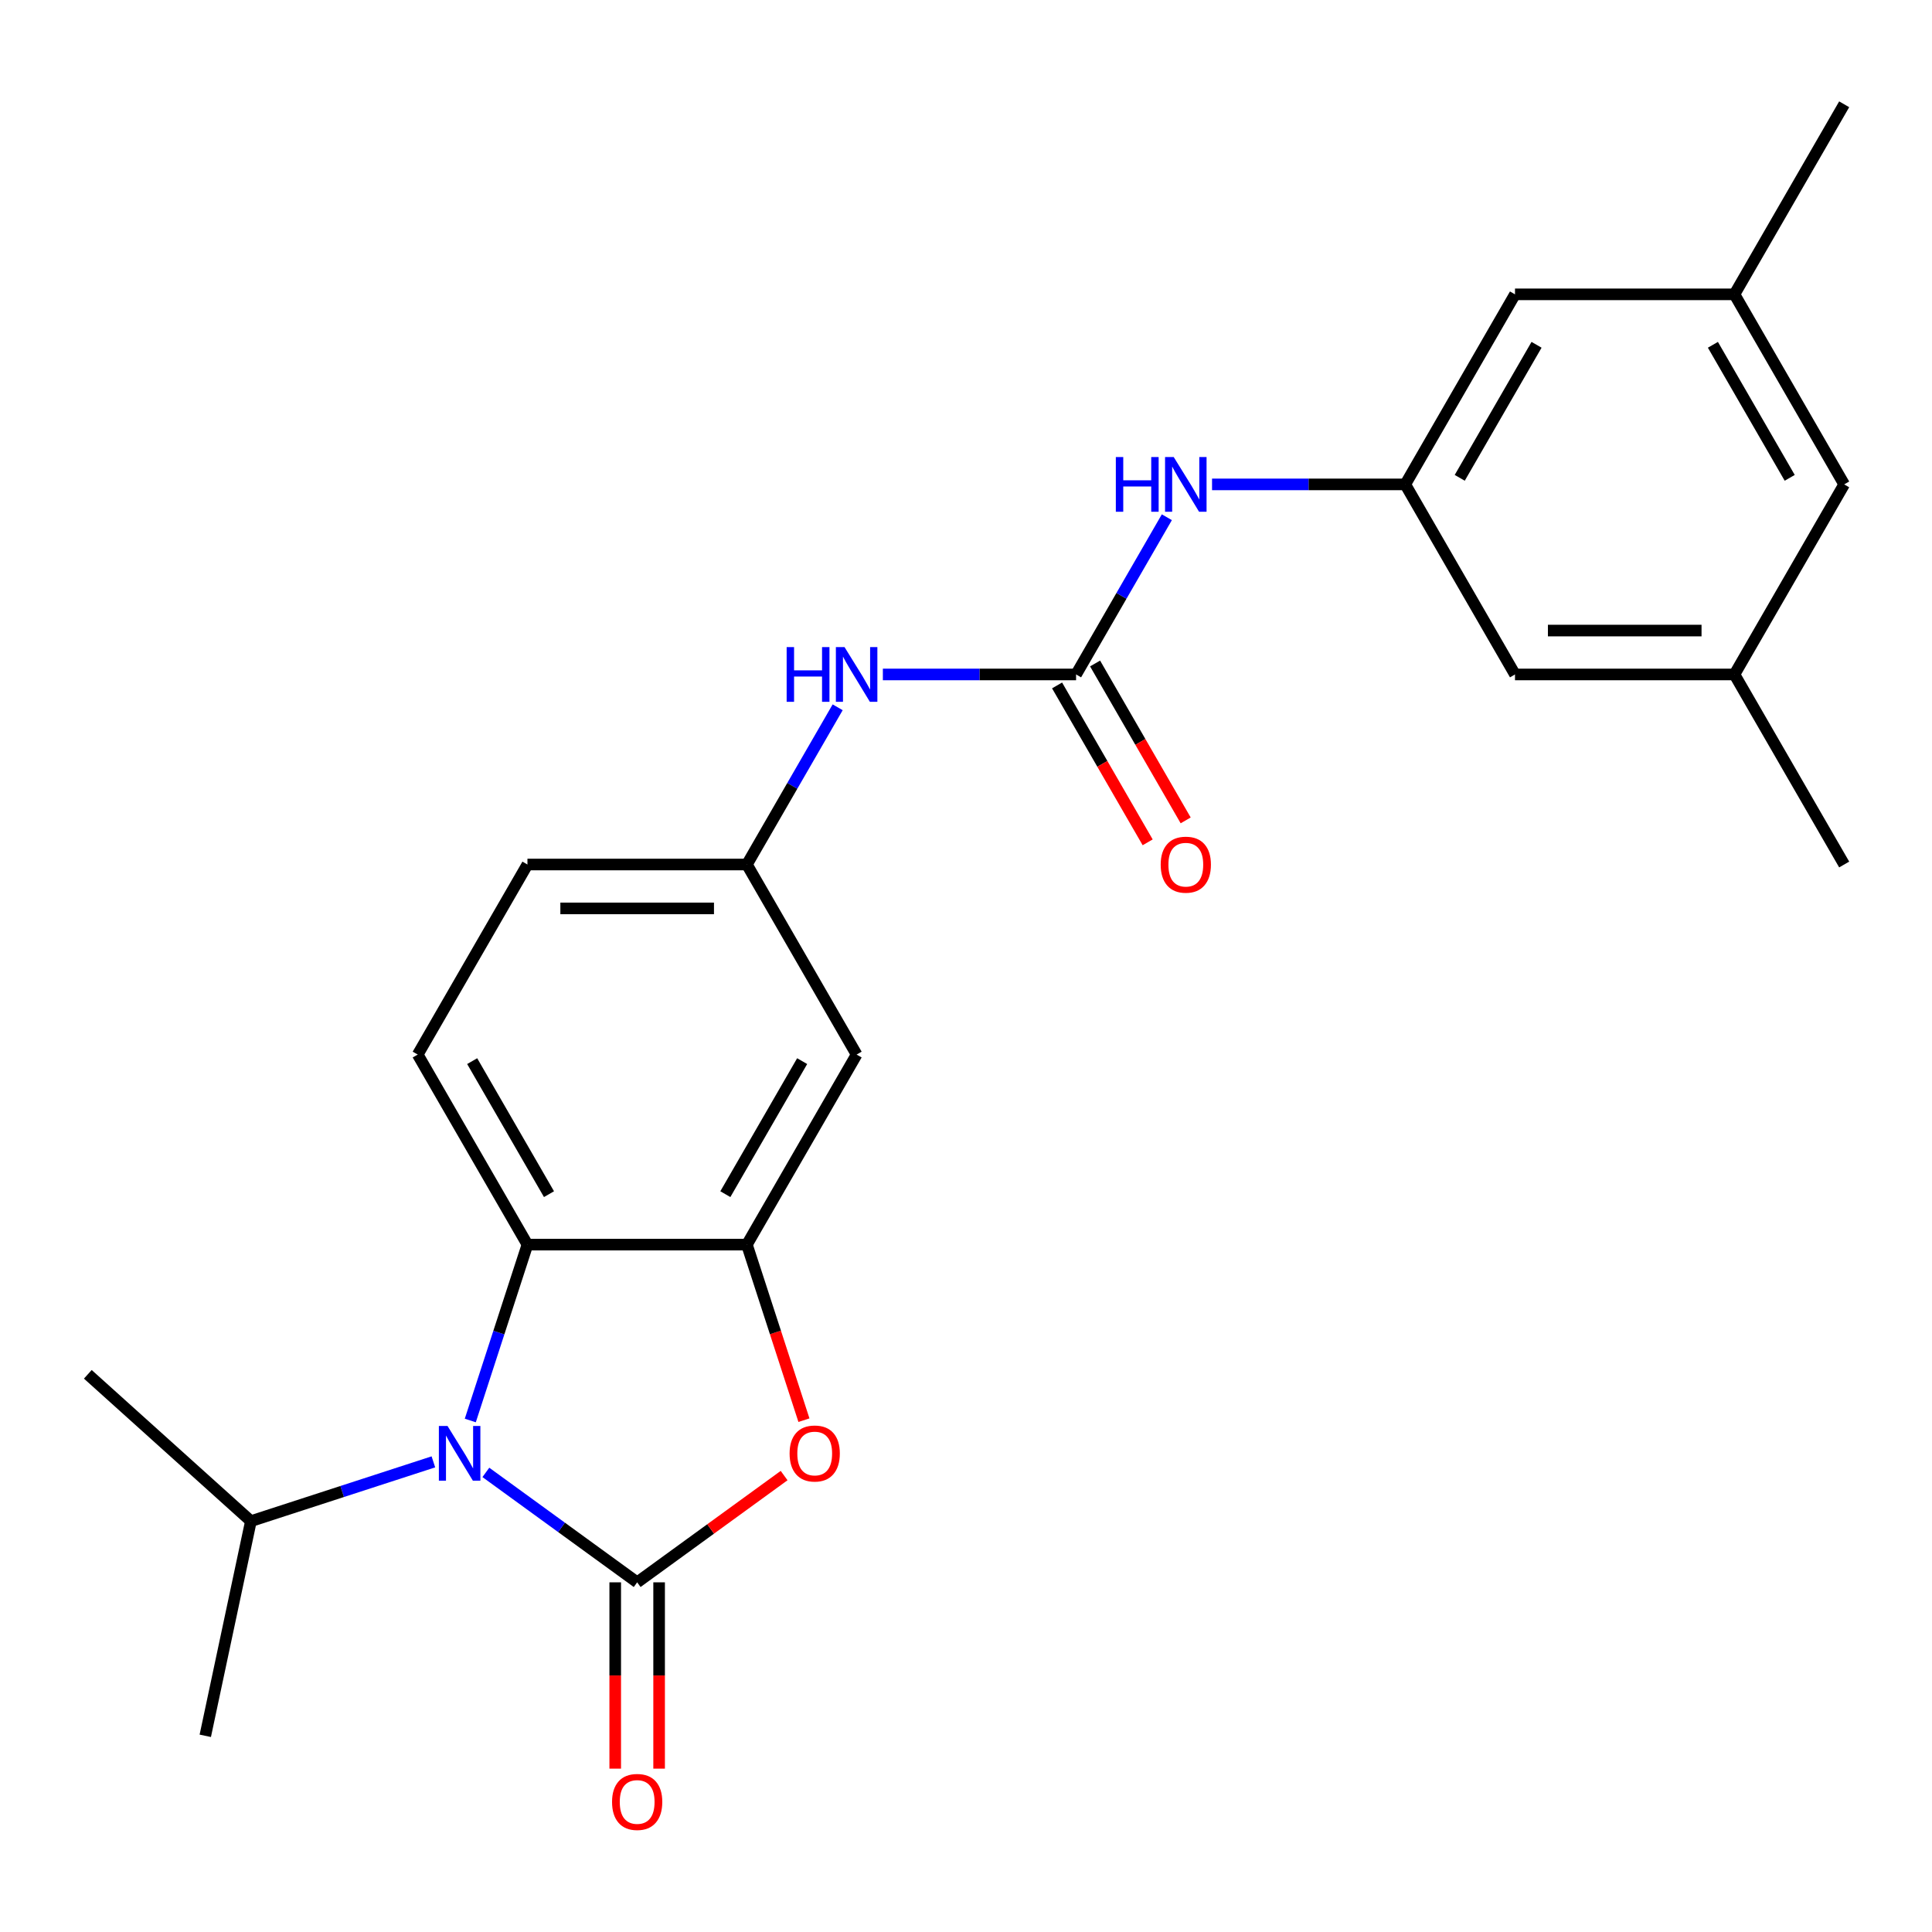 <?xml version='1.0' encoding='iso-8859-1'?>
<svg version='1.1' baseProfile='full'
              xmlns='http://www.w3.org/2000/svg'
                      xmlns:rdkit='http://www.rdkit.org/xml'
                      xmlns:xlink='http://www.w3.org/1999/xlink'
                  xml:space='preserve'
width='1000px' height='1000px' viewBox='0 0 1000 1000'>
<!-- END OF HEADER -->
<rect style='opacity:1.0;fill:#FFFFFF;stroke:none' width='1000' height='1000' x='0' y='0'> </rect>
<path class='bond-0' d='M 329.797,819.012 L 290.638,790.561' style='fill:none;fill-rule:evenodd;stroke:#000000;stroke-width:6px;stroke-linecap:butt;stroke-linejoin:miter;stroke-opacity:1' />
<path class='bond-0' d='M 290.638,790.561 L 251.48,762.111' style='fill:none;fill-rule:evenodd;stroke:#0000FF;stroke-width:6px;stroke-linecap:butt;stroke-linejoin:miter;stroke-opacity:1' />
<path class='bond-1' d='M 329.797,819.012 L 367.825,791.382' style='fill:none;fill-rule:evenodd;stroke:#000000;stroke-width:6px;stroke-linecap:butt;stroke-linejoin:miter;stroke-opacity:1' />
<path class='bond-1' d='M 367.825,791.382 L 405.854,763.753' style='fill:none;fill-rule:evenodd;stroke:#FF0000;stroke-width:6px;stroke-linecap:butt;stroke-linejoin:miter;stroke-opacity:1' />
<path class='bond-9' d='M 318.438,819.012 L 318.438,867.227' style='fill:none;fill-rule:evenodd;stroke:#000000;stroke-width:6px;stroke-linecap:butt;stroke-linejoin:miter;stroke-opacity:1' />
<path class='bond-9' d='M 318.438,867.227 L 318.438,915.443' style='fill:none;fill-rule:evenodd;stroke:#FF0000;stroke-width:6px;stroke-linecap:butt;stroke-linejoin:miter;stroke-opacity:1' />
<path class='bond-9' d='M 341.156,819.012 L 341.156,867.227' style='fill:none;fill-rule:evenodd;stroke:#000000;stroke-width:6px;stroke-linecap:butt;stroke-linejoin:miter;stroke-opacity:1' />
<path class='bond-9' d='M 341.156,867.227 L 341.156,915.443' style='fill:none;fill-rule:evenodd;stroke:#FF0000;stroke-width:6px;stroke-linecap:butt;stroke-linejoin:miter;stroke-opacity:1' />
<path class='bond-3' d='M 243.424,735.245 L 258.213,689.729' style='fill:none;fill-rule:evenodd;stroke:#0000FF;stroke-width:6px;stroke-linecap:butt;stroke-linejoin:miter;stroke-opacity:1' />
<path class='bond-3' d='M 258.213,689.729 L 273.001,644.214' style='fill:none;fill-rule:evenodd;stroke:#000000;stroke-width:6px;stroke-linecap:butt;stroke-linejoin:miter;stroke-opacity:1' />
<path class='bond-13' d='M 224.32,756.657 L 177.095,772.002' style='fill:none;fill-rule:evenodd;stroke:#0000FF;stroke-width:6px;stroke-linecap:butt;stroke-linejoin:miter;stroke-opacity:1' />
<path class='bond-13' d='M 177.095,772.002 L 129.869,787.346' style='fill:none;fill-rule:evenodd;stroke:#000000;stroke-width:6px;stroke-linecap:butt;stroke-linejoin:miter;stroke-opacity:1' />
<path class='bond-2' d='M 416.118,735.085 L 401.355,689.649' style='fill:none;fill-rule:evenodd;stroke:#FF0000;stroke-width:6px;stroke-linecap:butt;stroke-linejoin:miter;stroke-opacity:1' />
<path class='bond-2' d='M 401.355,689.649 L 386.592,644.214' style='fill:none;fill-rule:evenodd;stroke:#000000;stroke-width:6px;stroke-linecap:butt;stroke-linejoin:miter;stroke-opacity:1' />
<path class='bond-5' d='M 386.592,644.214 L 443.387,545.841' style='fill:none;fill-rule:evenodd;stroke:#000000;stroke-width:6px;stroke-linecap:butt;stroke-linejoin:miter;stroke-opacity:1' />
<path class='bond-5' d='M 375.437,618.099 L 415.194,549.238' style='fill:none;fill-rule:evenodd;stroke:#000000;stroke-width:6px;stroke-linecap:butt;stroke-linejoin:miter;stroke-opacity:1' />
<path class='bond-24' d='M 386.592,644.214 L 273.001,644.214' style='fill:none;fill-rule:evenodd;stroke:#000000;stroke-width:6px;stroke-linecap:butt;stroke-linejoin:miter;stroke-opacity:1' />
<path class='bond-10' d='M 273.001,644.214 L 216.206,545.841' style='fill:none;fill-rule:evenodd;stroke:#000000;stroke-width:6px;stroke-linecap:butt;stroke-linejoin:miter;stroke-opacity:1' />
<path class='bond-10' d='M 284.157,618.099 L 244.4,549.238' style='fill:none;fill-rule:evenodd;stroke:#000000;stroke-width:6px;stroke-linecap:butt;stroke-linejoin:miter;stroke-opacity:1' />
<path class='bond-4' d='M 556.978,349.097 L 506.973,349.097' style='fill:none;fill-rule:evenodd;stroke:#000000;stroke-width:6px;stroke-linecap:butt;stroke-linejoin:miter;stroke-opacity:1' />
<path class='bond-4' d='M 506.973,349.097 L 456.967,349.097' style='fill:none;fill-rule:evenodd;stroke:#0000FF;stroke-width:6px;stroke-linecap:butt;stroke-linejoin:miter;stroke-opacity:1' />
<path class='bond-6' d='M 556.978,349.097 L 580.468,308.41' style='fill:none;fill-rule:evenodd;stroke:#000000;stroke-width:6px;stroke-linecap:butt;stroke-linejoin:miter;stroke-opacity:1' />
<path class='bond-6' d='M 580.468,308.41 L 603.959,267.724' style='fill:none;fill-rule:evenodd;stroke:#0000FF;stroke-width:6px;stroke-linecap:butt;stroke-linejoin:miter;stroke-opacity:1' />
<path class='bond-12' d='M 547.141,354.776 L 570.585,395.382' style='fill:none;fill-rule:evenodd;stroke:#000000;stroke-width:6px;stroke-linecap:butt;stroke-linejoin:miter;stroke-opacity:1' />
<path class='bond-12' d='M 570.585,395.382 L 594.029,435.989' style='fill:none;fill-rule:evenodd;stroke:#FF0000;stroke-width:6px;stroke-linecap:butt;stroke-linejoin:miter;stroke-opacity:1' />
<path class='bond-12' d='M 566.815,343.417 L 590.259,384.023' style='fill:none;fill-rule:evenodd;stroke:#000000;stroke-width:6px;stroke-linecap:butt;stroke-linejoin:miter;stroke-opacity:1' />
<path class='bond-12' d='M 590.259,384.023 L 613.703,424.63' style='fill:none;fill-rule:evenodd;stroke:#FF0000;stroke-width:6px;stroke-linecap:butt;stroke-linejoin:miter;stroke-opacity:1' />
<path class='bond-11' d='M 443.387,545.841 L 386.592,447.469' style='fill:none;fill-rule:evenodd;stroke:#000000;stroke-width:6px;stroke-linecap:butt;stroke-linejoin:miter;stroke-opacity:1' />
<path class='bond-8' d='M 627.353,250.724 L 677.359,250.724' style='fill:none;fill-rule:evenodd;stroke:#0000FF;stroke-width:6px;stroke-linecap:butt;stroke-linejoin:miter;stroke-opacity:1' />
<path class='bond-8' d='M 677.359,250.724 L 727.364,250.724' style='fill:none;fill-rule:evenodd;stroke:#000000;stroke-width:6px;stroke-linecap:butt;stroke-linejoin:miter;stroke-opacity:1' />
<path class='bond-7' d='M 433.573,366.096 L 410.082,406.783' style='fill:none;fill-rule:evenodd;stroke:#0000FF;stroke-width:6px;stroke-linecap:butt;stroke-linejoin:miter;stroke-opacity:1' />
<path class='bond-7' d='M 410.082,406.783 L 386.592,447.469' style='fill:none;fill-rule:evenodd;stroke:#000000;stroke-width:6px;stroke-linecap:butt;stroke-linejoin:miter;stroke-opacity:1' />
<path class='bond-16' d='M 727.364,250.724 L 784.159,349.097' style='fill:none;fill-rule:evenodd;stroke:#000000;stroke-width:6px;stroke-linecap:butt;stroke-linejoin:miter;stroke-opacity:1' />
<path class='bond-17' d='M 727.364,250.724 L 784.159,152.352' style='fill:none;fill-rule:evenodd;stroke:#000000;stroke-width:6px;stroke-linecap:butt;stroke-linejoin:miter;stroke-opacity:1' />
<path class='bond-17' d='M 755.558,247.327 L 795.315,178.467' style='fill:none;fill-rule:evenodd;stroke:#000000;stroke-width:6px;stroke-linecap:butt;stroke-linejoin:miter;stroke-opacity:1' />
<path class='bond-18' d='M 216.206,545.841 L 273.001,447.469' style='fill:none;fill-rule:evenodd;stroke:#000000;stroke-width:6px;stroke-linecap:butt;stroke-linejoin:miter;stroke-opacity:1' />
<path class='bond-25' d='M 386.592,447.469 L 273.001,447.469' style='fill:none;fill-rule:evenodd;stroke:#000000;stroke-width:6px;stroke-linecap:butt;stroke-linejoin:miter;stroke-opacity:1' />
<path class='bond-25' d='M 369.554,470.187 L 290.04,470.187' style='fill:none;fill-rule:evenodd;stroke:#000000;stroke-width:6px;stroke-linecap:butt;stroke-linejoin:miter;stroke-opacity:1' />
<path class='bond-22' d='M 129.869,787.346 L 45.455,711.339' style='fill:none;fill-rule:evenodd;stroke:#000000;stroke-width:6px;stroke-linecap:butt;stroke-linejoin:miter;stroke-opacity:1' />
<path class='bond-23' d='M 129.869,787.346 L 106.252,898.455' style='fill:none;fill-rule:evenodd;stroke:#000000;stroke-width:6px;stroke-linecap:butt;stroke-linejoin:miter;stroke-opacity:1' />
<path class='bond-14' d='M 897.75,349.097 L 784.159,349.097' style='fill:none;fill-rule:evenodd;stroke:#000000;stroke-width:6px;stroke-linecap:butt;stroke-linejoin:miter;stroke-opacity:1' />
<path class='bond-14' d='M 880.712,326.378 L 801.198,326.378' style='fill:none;fill-rule:evenodd;stroke:#000000;stroke-width:6px;stroke-linecap:butt;stroke-linejoin:miter;stroke-opacity:1' />
<path class='bond-20' d='M 897.75,349.097 L 954.545,447.469' style='fill:none;fill-rule:evenodd;stroke:#000000;stroke-width:6px;stroke-linecap:butt;stroke-linejoin:miter;stroke-opacity:1' />
<path class='bond-26' d='M 897.75,349.097 L 954.545,250.724' style='fill:none;fill-rule:evenodd;stroke:#000000;stroke-width:6px;stroke-linecap:butt;stroke-linejoin:miter;stroke-opacity:1' />
<path class='bond-15' d='M 897.75,152.352 L 784.159,152.352' style='fill:none;fill-rule:evenodd;stroke:#000000;stroke-width:6px;stroke-linecap:butt;stroke-linejoin:miter;stroke-opacity:1' />
<path class='bond-19' d='M 897.75,152.352 L 954.545,250.724' style='fill:none;fill-rule:evenodd;stroke:#000000;stroke-width:6px;stroke-linecap:butt;stroke-linejoin:miter;stroke-opacity:1' />
<path class='bond-19' d='M 886.595,178.467 L 926.352,247.327' style='fill:none;fill-rule:evenodd;stroke:#000000;stroke-width:6px;stroke-linecap:butt;stroke-linejoin:miter;stroke-opacity:1' />
<path class='bond-21' d='M 897.75,152.352 L 954.545,53.979' style='fill:none;fill-rule:evenodd;stroke:#000000;stroke-width:6px;stroke-linecap:butt;stroke-linejoin:miter;stroke-opacity:1' />
<path  class='atom-1' d='M 231.64 738.085
L 240.92 753.085
Q 241.84 754.565, 243.32 757.245
Q 244.8 759.925, 244.88 760.085
L 244.88 738.085
L 248.64 738.085
L 248.64 766.405
L 244.76 766.405
L 234.8 750.005
Q 233.64 748.085, 232.4 745.885
Q 231.2 743.685, 230.84 743.005
L 230.84 766.405
L 227.16 766.405
L 227.16 738.085
L 231.64 738.085
' fill='#0000FF'/>
<path  class='atom-2' d='M 408.694 752.325
Q 408.694 745.525, 412.054 741.725
Q 415.414 737.925, 421.694 737.925
Q 427.974 737.925, 431.334 741.725
Q 434.694 745.525, 434.694 752.325
Q 434.694 759.205, 431.294 763.125
Q 427.894 767.005, 421.694 767.005
Q 415.454 767.005, 412.054 763.125
Q 408.694 759.245, 408.694 752.325
M 421.694 763.805
Q 426.014 763.805, 428.334 760.925
Q 430.694 758.005, 430.694 752.325
Q 430.694 746.765, 428.334 743.965
Q 426.014 741.125, 421.694 741.125
Q 417.374 741.125, 415.014 743.925
Q 412.694 746.725, 412.694 752.325
Q 412.694 758.045, 415.014 760.925
Q 417.374 763.805, 421.694 763.805
' fill='#FF0000'/>
<path  class='atom-7' d='M 577.553 236.564
L 581.393 236.564
L 581.393 248.604
L 595.873 248.604
L 595.873 236.564
L 599.713 236.564
L 599.713 264.884
L 595.873 264.884
L 595.873 251.804
L 581.393 251.804
L 581.393 264.884
L 577.553 264.884
L 577.553 236.564
' fill='#0000FF'/>
<path  class='atom-7' d='M 607.513 236.564
L 616.793 251.564
Q 617.713 253.044, 619.193 255.724
Q 620.673 258.404, 620.753 258.564
L 620.753 236.564
L 624.513 236.564
L 624.513 264.884
L 620.633 264.884
L 610.673 248.484
Q 609.513 246.564, 608.273 244.364
Q 607.073 242.164, 606.713 241.484
L 606.713 264.884
L 603.033 264.884
L 603.033 236.564
L 607.513 236.564
' fill='#0000FF'/>
<path  class='atom-8' d='M 407.167 334.937
L 411.007 334.937
L 411.007 346.977
L 425.487 346.977
L 425.487 334.937
L 429.327 334.937
L 429.327 363.257
L 425.487 363.257
L 425.487 350.177
L 411.007 350.177
L 411.007 363.257
L 407.167 363.257
L 407.167 334.937
' fill='#0000FF'/>
<path  class='atom-8' d='M 437.127 334.937
L 446.407 349.937
Q 447.327 351.417, 448.807 354.097
Q 450.287 356.777, 450.367 356.937
L 450.367 334.937
L 454.127 334.937
L 454.127 363.257
L 450.247 363.257
L 440.287 346.857
Q 439.127 344.937, 437.887 342.737
Q 436.687 340.537, 436.327 339.857
L 436.327 363.257
L 432.647 363.257
L 432.647 334.937
L 437.127 334.937
' fill='#0000FF'/>
<path  class='atom-10' d='M 316.797 932.682
Q 316.797 925.882, 320.157 922.082
Q 323.517 918.282, 329.797 918.282
Q 336.077 918.282, 339.437 922.082
Q 342.797 925.882, 342.797 932.682
Q 342.797 939.562, 339.397 943.482
Q 335.997 947.362, 329.797 947.362
Q 323.557 947.362, 320.157 943.482
Q 316.797 939.602, 316.797 932.682
M 329.797 944.162
Q 334.117 944.162, 336.437 941.282
Q 338.797 938.362, 338.797 932.682
Q 338.797 927.122, 336.437 924.322
Q 334.117 921.482, 329.797 921.482
Q 325.477 921.482, 323.117 924.282
Q 320.797 927.082, 320.797 932.682
Q 320.797 938.402, 323.117 941.282
Q 325.477 944.162, 329.797 944.162
' fill='#FF0000'/>
<path  class='atom-13' d='M 600.773 447.549
Q 600.773 440.749, 604.133 436.949
Q 607.493 433.149, 613.773 433.149
Q 620.053 433.149, 623.413 436.949
Q 626.773 440.749, 626.773 447.549
Q 626.773 454.429, 623.373 458.349
Q 619.973 462.229, 613.773 462.229
Q 607.533 462.229, 604.133 458.349
Q 600.773 454.469, 600.773 447.549
M 613.773 459.029
Q 618.093 459.029, 620.413 456.149
Q 622.773 453.229, 622.773 447.549
Q 622.773 441.989, 620.413 439.189
Q 618.093 436.349, 613.773 436.349
Q 609.453 436.349, 607.093 439.149
Q 604.773 441.949, 604.773 447.549
Q 604.773 453.269, 607.093 456.149
Q 609.453 459.029, 613.773 459.029
' fill='#FF0000'/>
</svg>
